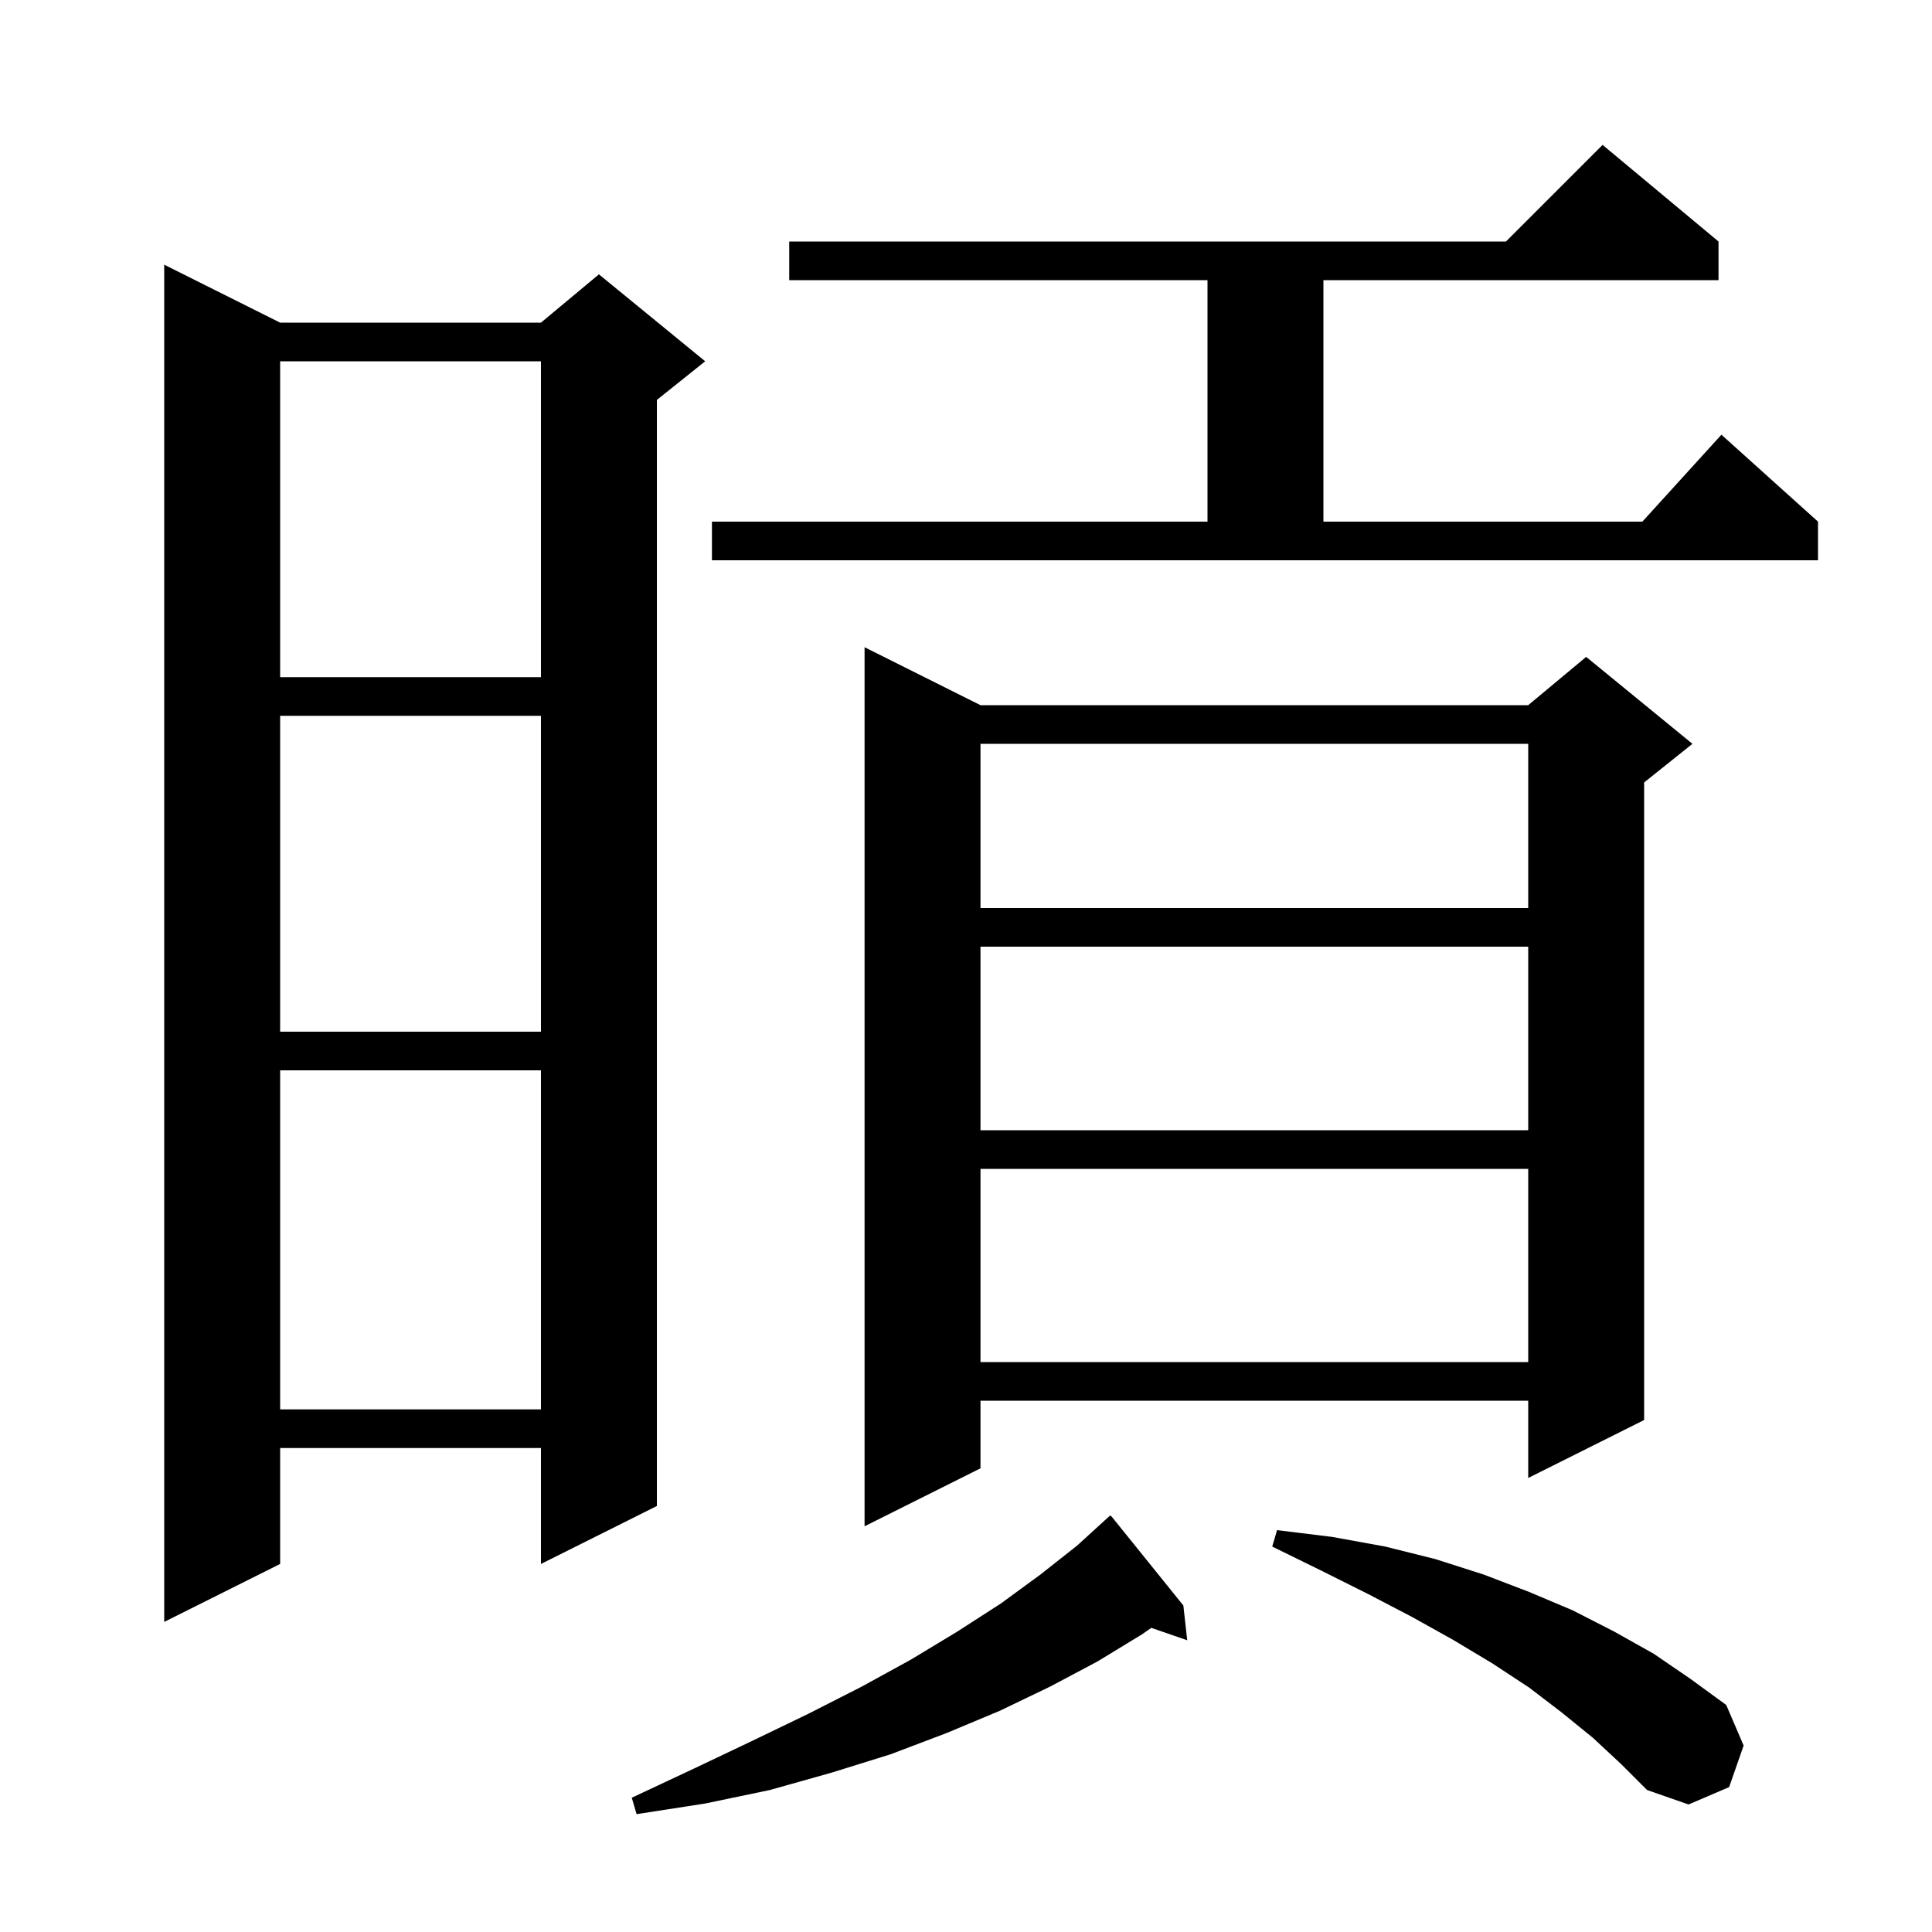 <svg xmlns="http://www.w3.org/2000/svg" xmlns:xlink="http://www.w3.org/1999/xlink" version="1.1" baseProfile="full" viewBox="0 0 200 200" width="200" height="200"><g fill="currentColor"><path d="M 122.5 166.2 L 122.9 169.8 L 119.181 168.515 L 118.2 169.2 L 113.6 172.0 L 108.7 174.6 L 103.5 177.1 L 98.0 179.4 L 92.2 181.6 L 86.1 183.5 L 79.7 185.3 L 73.0 186.7 L 65.9 187.8 L 65.4 186.1 L 71.8 183.1 L 77.9 180.2 L 83.7 177.4 L 89.2 174.6 L 94.3 171.8 L 99.1 168.9 L 103.6 166.0 L 107.7 163.0 L 111.5 160.0 L 114.9 156.9 L 114.942 156.951 L 115.0 156.9 Z M 164.9 179.9 L 161.7 177.3 L 158.3 174.7 L 154.5 172.2 L 150.5 169.8 L 146.2 167.4 L 141.6 165.0 L 136.8 162.6 L 131.7 160.1 L 132.2 158.4 L 137.9 159.1 L 143.4 160.1 L 148.6 161.4 L 153.6 163.0 L 158.3 164.8 L 162.8 166.7 L 167.1 168.9 L 171.2 171.2 L 175.0 173.8 L 178.7 176.5 L 180.5 180.7 L 179.0 185.0 L 174.8 186.8 L 170.5 185.3 L 167.8 182.6 Z M 29.0 33.4 L 56.0 33.4 L 62.0 28.4 L 73.0 37.4 L 68.0 41.4 L 68.0 155.9 L 56.0 161.9 L 56.0 149.9 L 29.0 149.9 L 29.0 161.9 L 17.0 167.9 L 17.0 27.4 Z M 101.5 73.0 L 158.2 73.0 L 164.2 68.0 L 175.2 77.0 L 170.2 81.0 L 170.2 147.0 L 158.2 153.0 L 158.2 145.0 L 101.5 145.0 L 101.5 152.0 L 89.5 158.0 L 89.5 67.0 Z M 29.0 110.8 L 29.0 145.9 L 56.0 145.9 L 56.0 110.8 Z M 101.5 121.0 L 101.5 141.0 L 158.2 141.0 L 158.2 121.0 Z M 101.5 98.0 L 101.5 117.0 L 158.2 117.0 L 158.2 98.0 Z M 29.0 74.1 L 29.0 106.8 L 56.0 106.8 L 56.0 74.1 Z M 101.5 77.0 L 101.5 94.0 L 158.2 94.0 L 158.2 77.0 Z M 29.0 37.4 L 29.0 70.1 L 56.0 70.1 L 56.0 37.4 Z M 73.7 54.0 L 125.0 54.0 L 125.0 29.0 L 81.7 29.0 L 81.7 25.0 L 155.9 25.0 L 165.9 15.0 L 177.9 25.0 L 177.9 29.0 L 137.0 29.0 L 137.0 54.0 L 170.018 54.0 L 178.2 45.0 L 188.2 54.0 L 188.2 58.0 L 73.7 58.0 Z "/></g></svg>